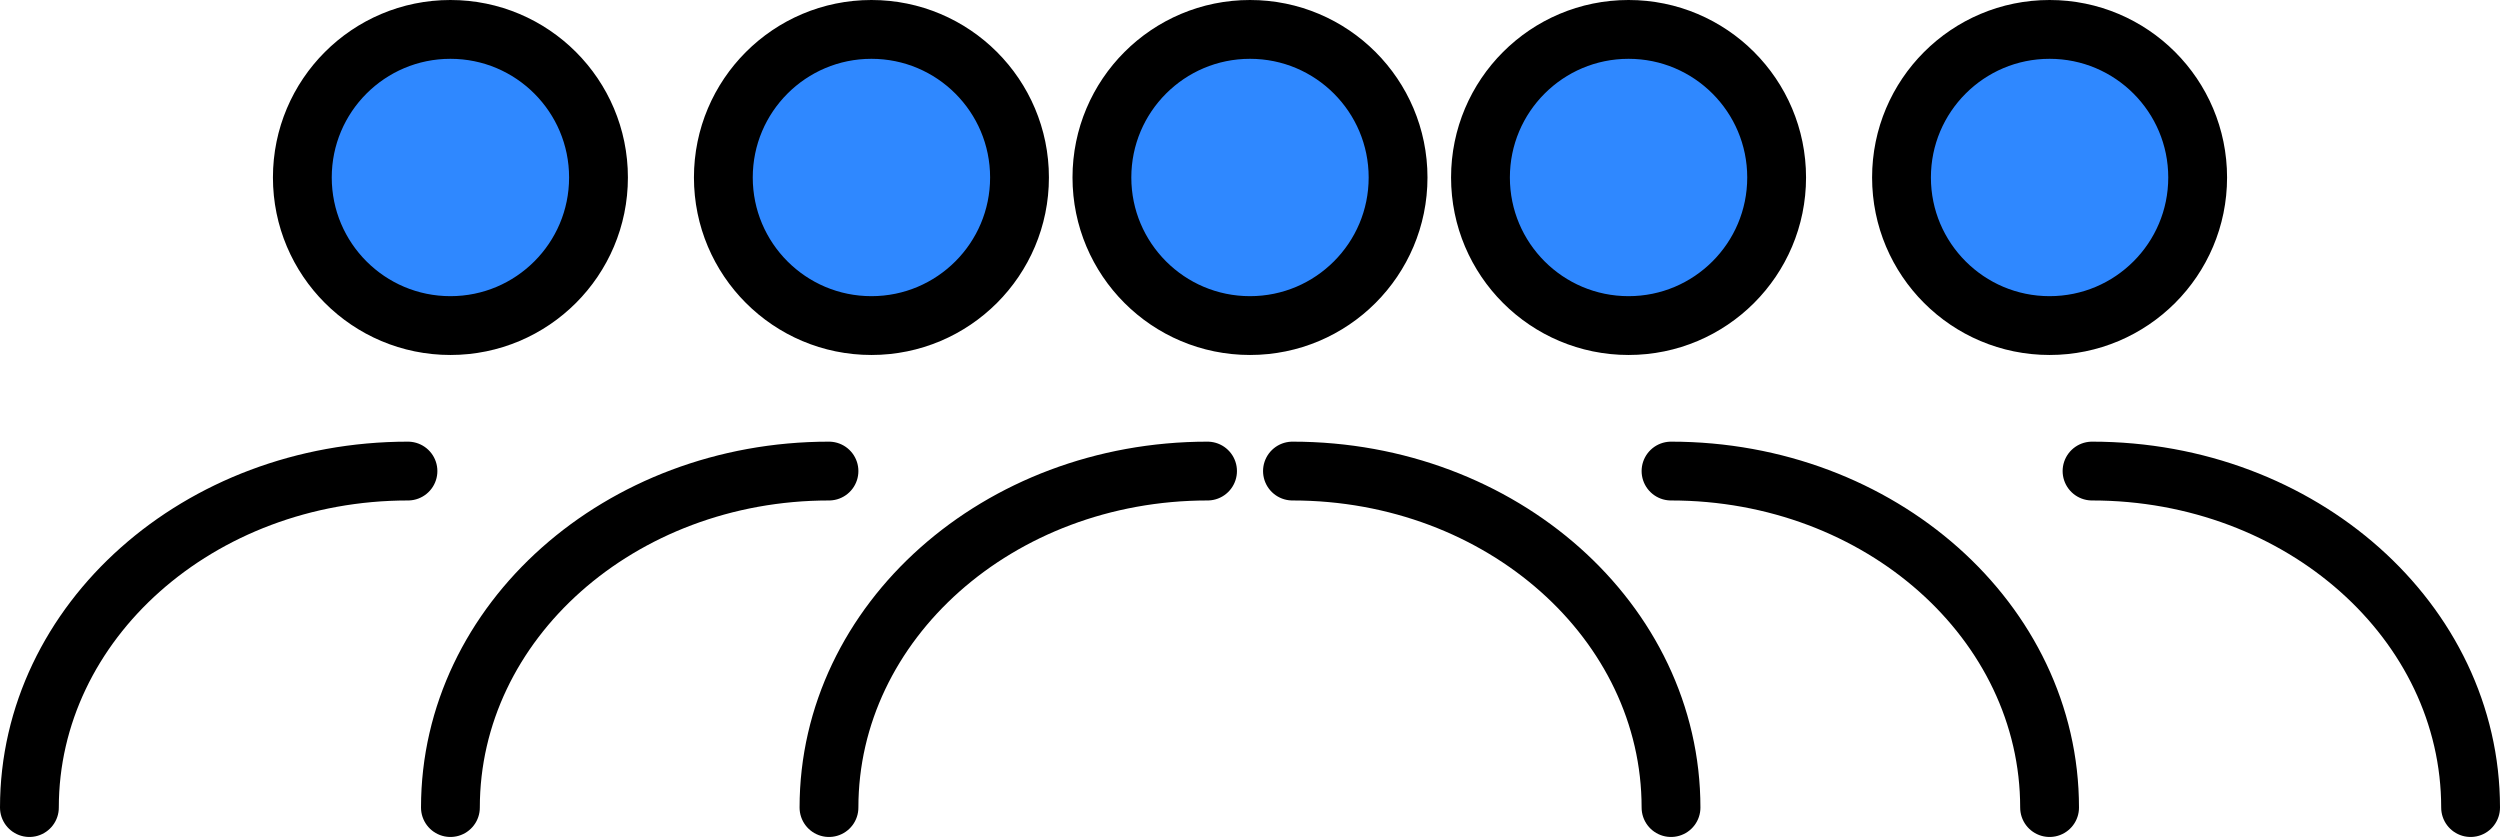 <svg xmlns="http://www.w3.org/2000/svg" width="170.025" height="56.922" viewBox="0 0 170.025 56.922">
  <g id="onboarding-1-team" transform="translate(-843.539 -650.554)">
    <circle id="Ellipse_51" data-name="Ellipse 51" cx="10.071" cy="10.071" r="10.071" transform="translate(864.101 652.554)" fill="#2f88ff" stroke="#000" stroke-linecap="round" stroke-linejoin="round" stroke-width="4"/>
    <ellipse id="Ellipse_56" data-name="Ellipse 56" cx="10.071" cy="10.071" rx="10.071" ry="10.071" transform="translate(972.86 652.554)" fill="#2f88ff" stroke="#000" stroke-linecap="round" stroke-linejoin="round" stroke-width="4"/>
    <circle id="Ellipse_52" data-name="Ellipse 52" cx="10.071" cy="10.071" r="10.071" transform="translate(892.734 652.554)" fill="#2f88ff" stroke="#000" stroke-linecap="round" stroke-linejoin="round" stroke-width="4"/>
    <ellipse id="Ellipse_55" data-name="Ellipse 55" cx="10.071" cy="10.071" rx="10.071" ry="10.071" transform="translate(944.226 652.554)" fill="#2f88ff" stroke="#000" stroke-linecap="round" stroke-linejoin="round" stroke-width="4"/>
    <circle id="Ellipse_53" data-name="Ellipse 53" cx="10.071" cy="10.071" r="10.071" transform="translate(918.48 652.554)" fill="#2f88ff" stroke="#000" stroke-linecap="round" stroke-linejoin="round" stroke-width="4"/>
    <path id="Path_114" data-name="Path 114" d="M4,47.885C4,35.246,15.527,25,29.746,25" transform="translate(841.539 657.591)" fill="none" stroke="#000" stroke-linecap="round" stroke-linejoin="round" stroke-width="4"/>
    <path id="Path_118" data-name="Path 118" d="M29.746,47.885C29.746,35.246,18.219,25,4,25" transform="translate(981.818 657.591)" fill="none" stroke="#000" stroke-linecap="round" stroke-linejoin="round" stroke-width="4"/>
    <path id="Path_115" data-name="Path 115" d="M4,47.885C4,35.246,15.527,25,29.746,25" transform="translate(870.172 657.591)" fill="none" stroke="#000" stroke-linecap="round" stroke-linejoin="round" stroke-width="4"/>
    <path id="Path_119" data-name="Path 119" d="M29.746,47.885C29.746,35.246,18.219,25,4,25" transform="translate(953.185 657.591)" fill="none" stroke="#000" stroke-linecap="round" stroke-linejoin="round" stroke-width="4"/>
    <path id="Path_116" data-name="Path 116" d="M4,47.885C4,35.246,15.527,25,29.746,25" transform="translate(895.918 657.591)" fill="none" stroke="#000" stroke-linecap="round" stroke-linejoin="round" stroke-width="4"/>
    <path id="Path_117" data-name="Path 117" d="M29.746,47.885C29.746,35.246,18.219,25,4,25" transform="translate(927.439 657.591)" fill="none" stroke="#000" stroke-linecap="round" stroke-linejoin="round" stroke-width="4"/>
  </g>
</svg>
